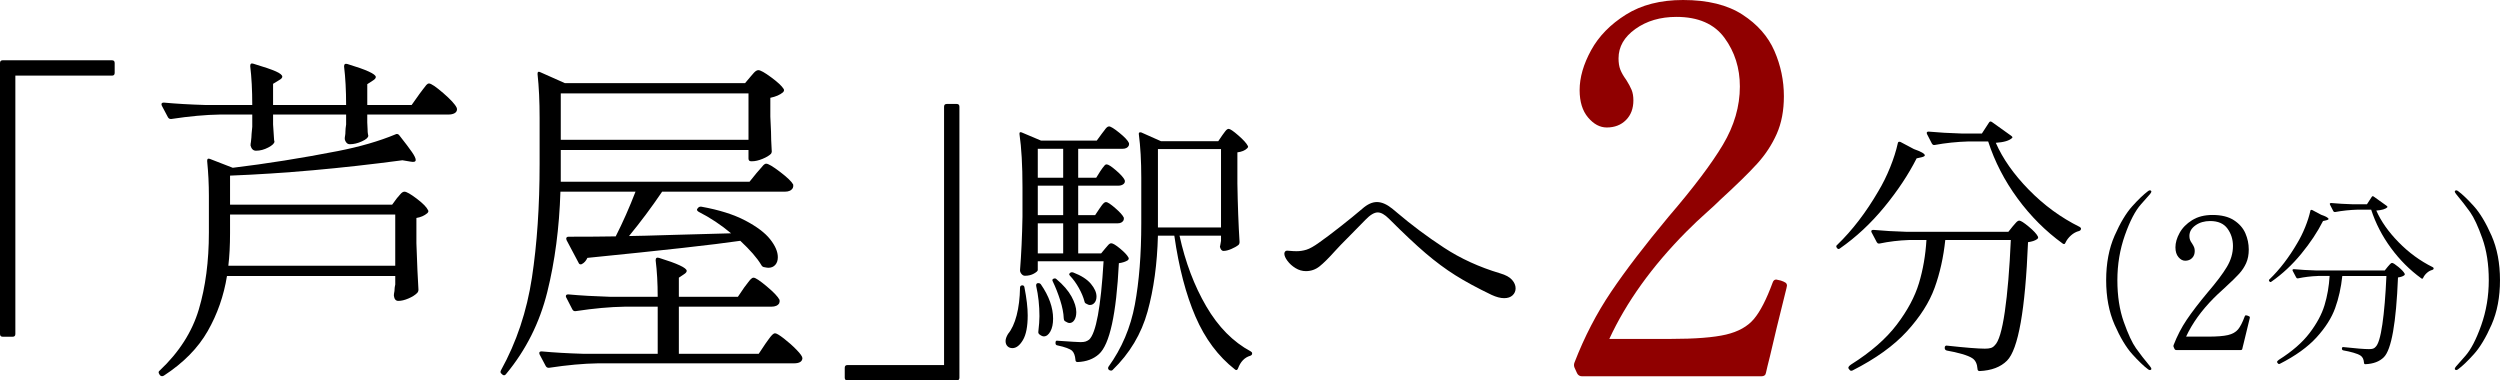 <?xml version="1.0" encoding="UTF-8"?><svg id="_レイヤー_2" xmlns="http://www.w3.org/2000/svg" width="444.769" height="67.679" viewBox="0 0 444.769 67.679"><g id="_文字"><path d="M2.246,59.907H.485c-.324,0-.485-.161-.485-.486V11.208c0-.324.161-.486.485-.486h19.431c.324,0,.486.162.486.486v1.761c0,.325-.162.486-.486.486H2.732v45.966c0,.325-.162.486-.486.486Z"/><path d="M70.619,35.254c.122-.122.313-.344.577-.668.263-.324.517-.486.759-.486.364,0,1.094.416,2.187,1.245,1.093.83,1.761,1.509,2.004,2.034.121.163.08.345-.122.546-.526.446-1.174.729-1.942.851v4.493c.121,3.643.242,6.396.364,8.258,0,.243-.082.446-.243.607-.364.364-.881.689-1.549.972-.668.284-1.266.425-1.791.425-.445,0-.709-.303-.789-.911,0-.243.02-.445.061-.607.04-.162.061-.344.061-.547s.04-.486.122-.85v-1.518h-29.937c-.567,3.522-1.71,6.792-3.431,9.807-1.721,3.016-4.321,5.657-7.803,7.924-.283.161-.526.122-.729-.122l-.061-.122c-.203-.284-.183-.506.061-.668,3.44-3.239,5.758-6.861,6.953-10.869,1.193-4.007,1.791-8.562,1.791-13.662v-6.558c0-2.064-.102-4.108-.304-6.133v-.122c0-.323.161-.425.485-.303l4.068,1.579c6.032-.729,12.267-1.72,18.702-2.976,3.927-.769,7.348-1.761,10.263-2.975.04-.04.121-.061.242-.061.162,0,.304.082.426.243,1.052,1.336,1.801,2.328,2.246,2.975.445.648.668,1.114.668,1.397,0,.324-.304.425-.91.303l-1.458-.243c-10.971,1.458-21.191,2.368-30.664,2.732v5.162h28.843l.85-1.154ZM74.566,16.794c.161-.202.374-.486.638-.85.263-.364.476-.638.638-.82.161-.182.323-.273.485-.273.364,0,1.204.567,2.521,1.7,1.314,1.134,2.114,2.003,2.398,2.611l.061.243c0,.325-.143.567-.425.729-.284.162-.648.243-1.094.243h-14.451v1.396c.04.527.061.952.061,1.275s.02.587.061.789l.061.304c0,.325-.374.659-1.123,1.002-.749.345-1.468.516-2.155.516-.243,0-.446-.091-.607-.273-.162-.182-.264-.395-.304-.638,0-.243.02-.445.061-.607.04-.202.061-.455.061-.759s.04-.718.122-1.245v-1.761h-12.995v1.761l.183,2.793.061.243c0,.325-.364.679-1.093,1.063-.729.385-1.457.577-2.186.577-.486,0-.811-.304-.972-.911,0-.243.02-.445.061-.607.08-.647.121-1.133.121-1.458l.122-1.275v-2.186h-5.708c-2.592.041-5.486.304-8.684.79h-.121c-.203,0-.364-.101-.486-.304l-1.093-2.064-.061-.243c0-.202.142-.303.425-.303,2.187.203,4.635.344,7.348.425h8.38c0-2.631-.122-4.938-.364-6.922,0-.404.182-.546.546-.425,1.902.567,3.238,1.022,4.008,1.366.769.344,1.153.658,1.153.941,0,.203-.182.405-.546.607l-1.094.668v3.765h12.995c0-2.59-.122-4.877-.364-6.861,0-.404.202-.547.607-.425,3.359,1.012,5.039,1.782,5.039,2.308,0,.203-.162.405-.485.607l-1.032.668v3.704h7.894l1.336-1.882ZM40.927,41.447c0,2.227-.102,4.17-.304,5.83h29.693v-9.108h-29.39v3.279Z"/><path d="M134.62,30.76c.161-.161.364-.395.607-.698s.445-.536.607-.698c.161-.161.323-.243.485-.243.364,0,1.185.485,2.459,1.457,1.275.972,2.055,1.721,2.338,2.247.04.203.021.405-.061.607-.243.446-.709.668-1.396.668h-21.859c-1.863,2.753-3.826,5.384-5.891,7.894l2.915-.061c1.011-.04,2.763-.091,5.252-.152,2.49-.061,5.819-.152,9.989-.273-1.782-1.498-3.704-2.772-5.769-3.826-.325-.202-.386-.404-.183-.607.161-.243.385-.343.668-.303,3.157.567,5.758,1.387,7.803,2.459,2.044,1.073,3.521,2.186,4.433,3.34s1.366,2.216,1.366,3.188c0,.567-.151,1.022-.455,1.366-.304.344-.72.516-1.245.516-.121,0-.385-.04-.789-.122-.203-.04-.364-.182-.486-.425-.729-1.215-1.964-2.631-3.703-4.251-4.736.689-13.805,1.701-27.204,3.036-.242.527-.567.891-.971,1.093-.041.041-.122.061-.243.061-.162,0-.284-.101-.364-.304l-2.126-4.007-.061-.243c0-.243.142-.364.426-.364,3.318,0,6.111-.02,8.379-.061,1.255-2.469,2.429-5.121,3.522-7.955h-13.359c-.203,6.437-.981,12.387-2.338,17.852s-3.795,10.323-7.316,14.573c-.203.283-.425.324-.668.122l-.122-.122c-.242-.162-.283-.385-.121-.668,2.753-4.979,4.585-10.464,5.495-16.456.911-5.991,1.366-12.73,1.366-20.22v-8.197c0-2.955-.121-5.546-.364-7.772v-.122c0-.161.04-.263.122-.304.08-.04.202-.02.364.061l4.372,1.943h32.061l.972-1.154c.121-.161.323-.395.607-.698.282-.304.546-.455.789-.455.364,0,1.123.425,2.277,1.275,1.153.85,1.892,1.539,2.216,2.064.122.203.081.405-.121.607-.526.446-1.275.77-2.247.972v3.339l.122,2.732c0,.811.039,1.903.121,3.279.04.203,0,.405-.121.607-.325.325-.83.628-1.519.911-.688.284-1.315.425-1.882.425h-.122c-.324,0-.485-.161-.485-.486v-1.518h-33.397v5.647h33.579l1.275-1.579ZM132.435,51.102c.161-.202.354-.456.576-.759.223-.304.415-.536.577-.698.161-.162.323-.243.486-.243.323,0,1.102.516,2.337,1.548,1.234,1.032,1.994,1.832,2.277,2.398.04.203.021.405-.061.607-.243.405-.709.607-1.396.607h-16.456v8.379h14.209l1.215-1.822c.121-.161.304-.415.546-.759.243-.344.456-.607.638-.79.183-.182.354-.273.517-.273.242,0,.769.314,1.578.941.81.628,1.559,1.296,2.247,2.004.688.708,1.032,1.204,1.032,1.488-.041.607-.547.911-1.518.911h-34.854c-2.591.04-5.486.304-8.684.79h-.121c-.203,0-.364-.102-.485-.304l-1.094-2.064-.061-.243c0-.203.142-.304.425-.304,2.187.202,4.635.344,7.348.425h13.298v-8.379h-5.89c-2.591.041-5.486.303-8.684.789h-.182c-.162,0-.304-.101-.426-.304l-1.093-2.125c-.041-.04-.061-.122-.061-.243,0-.202.142-.303.425-.303,2.227.203,4.696.344,7.408.425h8.501c0-2.388-.121-4.554-.364-6.497,0-.404.202-.546.607-.425,3.279,1.013,4.918,1.782,4.918,2.308,0,.203-.162.405-.485.607l-.911.607v3.4h10.505l1.154-1.7ZM133.163,24.871v-8.258h-33.397v8.258h33.397Z"/><path d="M168.441,18.495h1.761c.324,0,.486.162.486.486v48.213c0,.324-.162.486-.486.486h-19.431c-.324,0-.485-.162-.485-.486v-1.761c0-.325.161-.486.485-.486h17.185V18.98c0-.324.161-.486.485-.486Z"/><path d="M181.595,50.859c.081-.064.17-.097.268-.097.226,0,.355.114.389.34.389,1.976.583,3.644.583,5.003,0,1.976-.284,3.441-.851,4.396-.566.956-1.19,1.433-1.87,1.433-.356,0-.648-.113-.874-.34-.228-.226-.341-.534-.341-.923,0-.356.146-.777.438-1.263.647-.777,1.157-1.877,1.53-3.303.372-1.425.574-3.076.607-4.955,0-.129.04-.227.121-.292ZM195.609,37.112c.064-.097.178-.259.34-.486.162-.226.308-.396.438-.51.129-.113.259-.17.389-.17.259,0,.802.357,1.627,1.069.826.713,1.336,1.28,1.53,1.7.032.163.017.324-.049.486-.194.357-.551.534-1.068.534h-6.995v5.344h4.081l.729-.875c.097-.097.25-.275.461-.534.211-.259.413-.389.607-.389.291,0,.817.316,1.579.947.76.631,1.254,1.158,1.481,1.579.097.163.064.324-.098.486-.389.26-.923.437-1.603.534-.454,9.068-1.636,14.46-3.546,16.176-.972.875-2.235,1.344-3.789,1.409-.26,0-.389-.129-.389-.388-.065-.746-.26-1.28-.583-1.604-.389-.356-1.264-.68-2.623-.971-.228-.032-.341-.162-.341-.389v-.097c0-.292.13-.405.389-.34,2.332.163,3.676.243,4.032.243.389,0,.688-.032.898-.097.211-.064.429-.178.656-.34,1.23-1.133,2.089-5.781,2.574-13.942h-11.707v1.555c0,.162-.227.373-.68.631-.454.259-.988.389-1.604.389-.227,0-.43-.105-.607-.316-.178-.21-.267-.429-.267-.656.226-2.849.372-6.023.437-9.521v-5.295c0-3.821-.178-6.962-.534-9.424v-.097c0-.226.129-.292.389-.194l3.449,1.458h9.91l.923-1.263c.097-.097.234-.274.413-.534.177-.259.331-.445.461-.559.129-.113.259-.17.389-.17.292,0,.906.381,1.846,1.142.939.761,1.506,1.368,1.7,1.821.032.163.017.324-.048.486-.194.357-.567.535-1.118.535h-7.869v5.149h3.206l.729-1.166c.098-.162.227-.347.389-.559.162-.21.292-.372.389-.485.098-.113.21-.17.34-.17.292,0,.851.357,1.677,1.069.825.713,1.335,1.28,1.529,1.7.032.065.049.146.049.243,0,.227-.113.413-.34.559-.227.146-.503.218-.826.218h-7.141v5.247h3.012l.777-1.166ZM184.34,50.762c0-.226.097-.356.291-.389h.146c.162,0,.292.065.389.194,1.458,2.105,2.187,4.146,2.187,6.121,0,.94-.163,1.7-.486,2.283-.324.583-.713.875-1.166.875-.227,0-.502-.129-.825-.389-.13-.129-.179-.292-.146-.486.129-1.101.194-2.008.194-2.72,0-1.878-.194-3.675-.583-5.392v-.097ZM189.148,31.623v-5.149h-4.518v5.149h4.518ZM184.631,38.278h4.518v-5.247h-4.518v5.247ZM189.148,39.735h-4.518v5.344h4.518v-5.344ZM187.399,49.596c.227-.097.405-.081.535.049,1.23,1.037,2.129,2.073,2.695,3.109.566,1.037.851,1.959.851,2.769,0,.583-.114,1.053-.34,1.409-.228.356-.519.534-.875.534-.194,0-.47-.113-.825-.34-.13-.129-.194-.291-.194-.485-.033-.939-.243-2.016-.632-3.23s-.826-2.323-1.312-3.328c-.13-.226-.098-.389.097-.486ZM190.363,48.576l.049-.049c.129-.097.307-.113.534-.048,1.425.551,2.469,1.223,3.133,2.016.663.794.996,1.547.996,2.259,0,.454-.114.818-.34,1.093-.228.275-.503.413-.826.413-.194,0-.421-.081-.68-.243-.163-.064-.26-.194-.292-.389-.194-.744-.526-1.538-.996-2.38-.47-.842-.995-1.571-1.578-2.186-.194-.194-.194-.356,0-.486ZM217.469,24.044c.098-.129.26-.348.486-.656.227-.307.438-.461.632-.461.259,0,.833.389,1.724,1.166s1.449,1.393,1.677,1.846c.097.13.064.276-.098.438-.389.389-.972.631-1.749.729v5.538c.064,3.854.194,7.335.389,10.444,0,.194-.065.357-.194.486-.324.259-.753.502-1.287.729-.534.227-.996.34-1.385.34-.291,0-.502-.243-.631-.729,0-.064.031-.226.097-.486l.098-.583v-.923h-7.384c1.036,4.729,2.623,8.922,4.761,12.582,2.137,3.66,4.776,6.332,7.918,8.015.161.097.242.21.242.34,0,.129-.032.226-.097.292-.065.064-.146.113-.243.146-1.004.292-1.732,1.052-2.186,2.283-.13.292-.309.34-.534.146-2.98-2.332-5.319-5.465-7.02-9.4s-2.956-8.736-3.765-14.403h-2.915c-.13,5.021-.745,9.521-1.846,13.504-1.102,3.983-3.175,7.448-6.218,10.396-.13.129-.309.146-.534.049l-.098-.049c-.194-.162-.227-.356-.097-.583,2.363-3.271,3.926-6.954,4.688-11.051.761-4.097,1.142-8.914,1.142-14.452v-8.112c0-2.946-.146-5.538-.438-7.772v-.097c0-.097.04-.162.121-.194.081-.032.187-.032.316,0l3.497,1.555h10.201l.729-1.069ZM206.005,26.522v13.942h11.222v-13.942h-11.222Z"/><path d="M265.366,52.462c-2.559-1.23-4.712-2.396-6.461-3.498-1.749-1.101-3.506-2.405-5.271-3.911-1.766-1.506-3.943-3.554-6.533-6.145-.746-.745-1.409-1.117-1.992-1.117-.615,0-1.344.437-2.186,1.312l-2.575,2.623c-1.457,1.458-2.413,2.446-2.866,2.963-1.101,1.231-2.008,2.13-2.72,2.696-.713.567-1.522.85-2.429.85-.648,0-1.264-.177-1.847-.534-.582-.356-1.061-.785-1.433-1.287-.373-.502-.559-.931-.559-1.288,0-.129.04-.25.121-.364.081-.113.202-.17.364-.17.13,0,.348.017.656.048.308.033.655.049,1.044.049.583,0,1.166-.089,1.749-.267.583-.178,1.344-.607,2.283-1.288.972-.68,2.21-1.61,3.716-2.793,1.507-1.182,2.81-2.242,3.911-3.182.906-.809,1.78-1.215,2.623-1.215s1.749.389,2.721,1.166l.874.729c2.591,2.203,5.368,4.275,8.331,6.218,2.963,1.943,6.291,3.465,9.982,4.566,1.004.292,1.716.68,2.138,1.166.42.486.631.988.631,1.506,0,.486-.178.899-.534,1.239s-.858.51-1.506.51-1.393-.194-2.234-.583Z"/><path d="M314.909,63.303c-.182.729-.334,1.336-.455,1.821-.122.487-.214.881-.273,1.184-.062.426-.334.638-.819.638h-31.879c-.426,0-.729-.182-.911-.546l-.455-1.002c-.123-.303-.123-.606,0-.911,1.76-4.554,3.931-8.744,6.512-12.57,2.58-3.825,5.996-8.288,10.247-13.389,4.432-5.161,7.651-9.427,9.655-12.797,2.003-3.37,3.005-6.815,3.005-10.338,0-3.279-.91-6.162-2.732-8.653-1.821-2.489-4.676-3.734-8.562-3.734-2.854,0-5.282.714-7.286,2.141-2.004,1.427-3.006,3.173-3.006,5.237,0,.79.105,1.457.318,2.003.212.547.561,1.154,1.048,1.822.424.669.743,1.261.956,1.776.212.517.319,1.138.319,1.867,0,1.457-.441,2.627-1.321,3.506-.881.881-2.02,1.321-3.415,1.321-1.216,0-2.323-.592-3.325-1.776s-1.503-2.808-1.503-4.873c0-2.246.684-4.614,2.05-7.104,1.366-2.489,3.43-4.6,6.193-6.33,2.763-1.73,6.148-2.596,10.156-2.596,4.371,0,7.893.866,10.565,2.596,2.671,1.73,4.568,3.887,5.692,6.467,1.123,2.582,1.685,5.269,1.685,8.061,0,2.55-.425,4.782-1.274,6.695-.852,1.913-2.004,3.674-3.461,5.283-1.458,1.609-3.644,3.75-6.559,6.421-.669.669-1.519,1.457-2.55,2.368-1.033.911-2.218,2.035-3.553,3.37-6.072,6.134-10.627,12.478-13.662,19.036h10.839c4.432,0,7.742-.258,9.928-.774,2.187-.515,3.84-1.441,4.964-2.778,1.123-1.335,2.231-3.491,3.325-6.467.12-.364.333-.546.637-.546.061,0,.333.061.82.182.364.122.638.243.819.364.183.122.273.305.273.546l-.091.456c-1.337,5.344-2.309,9.352-2.915,12.023Z" style="fill:#900000;"/><path d="M338.116,25.259l2.381,1.263c1.295.454,1.943.826,1.943,1.117,0,.13-.194.243-.583.34l-.875.194c-1.457,2.883-3.376,5.773-5.756,8.671-2.381,2.898-5.012,5.352-7.894,7.359-.194.163-.373.13-.535-.097-.162-.226-.146-.404.049-.534,2.688-2.591,5.133-5.781,7.335-9.57.777-1.295,1.474-2.704,2.089-4.226.615-1.522,1.069-2.947,1.36-4.275.032-.259.194-.34.485-.243ZM339.671,42.698c-1.846.065-3.611.275-5.295.631h-.146c-.13,0-.243-.08-.34-.243l-.923-1.749c-.033-.032-.049-.097-.049-.194,0-.162.129-.243.389-.243,1.749.163,3.708.275,5.878.34h18.119l.777-.971c.097-.097.268-.292.51-.583.243-.292.462-.437.656-.437.259,0,.817.356,1.676,1.068.857.713,1.4,1.296,1.627,1.749.098.194.049.356-.146.486-.356.259-.891.437-1.603.534-.486,12.047-1.733,19.075-3.741,21.083-1.134,1.133-2.753,1.749-4.857,1.846-.26,0-.389-.129-.389-.388-.065-.907-.373-1.539-.923-1.895-.389-.26-1.004-.51-1.846-.753-.843-.243-1.733-.446-2.672-.607-.26-.065-.389-.21-.389-.437v-.097c0-.129.04-.227.121-.292.081-.064.187-.081.316-.049,3.271.357,5.505.535,6.703.535.453,0,.81-.041,1.068-.122.26-.081.486-.234.681-.461.712-.647,1.312-2.639,1.797-5.975.486-3.335.842-7.594,1.069-12.776h-11.659c-.324,3.077-.955,5.911-1.895,8.501-.939,2.591-2.574,5.166-4.906,7.724-2.331,2.559-5.57,4.89-9.715,6.995-.228.097-.405.049-.534-.146l-.146-.194c-.032-.033-.048-.081-.048-.146,0-.163.161-.357.485-.583,3.497-2.203,6.201-4.558,8.112-7.068,1.91-2.51,3.23-4.971,3.959-7.384s1.174-4.979,1.336-7.7h-3.061ZM360.948,33.76c2.688,2.753,5.699,4.955,9.035,6.606.162.097.243.194.243.292,0,.129-.033.227-.098.292-.065.065-.146.114-.243.146-.518.13-.995.389-1.433.777s-.77.826-.996,1.312c-.097.26-.259.308-.485.146-3.045-2.202-5.725-4.882-8.04-8.04-2.315-3.157-4.056-6.534-5.222-10.128h-3.449c-2.137.065-4.161.276-6.072.632h-.146c-.13,0-.243-.081-.34-.243l-.874-1.7-.049-.194c0-.162.113-.243.34-.243,1.749.163,3.708.275,5.878.34h3.595l1.263-1.943c.129-.226.308-.259.534-.097l3.4,2.429c.227.163.292.292.194.389-.485.486-1.457.777-2.914.875,1.23,2.817,3.189,5.603,5.878,8.355Z"/><path d="M382.123,65.675c-.763-.567-1.689-1.455-2.778-2.665-1.091-1.21-2.137-2.954-3.14-5.231-1.002-2.278-1.504-4.921-1.504-7.929s.502-5.65,1.504-7.929c1.003-2.277,2.049-4.021,3.14-5.231,1.089-1.209,2.016-2.098,2.778-2.665.131-.109.251-.164.36-.164.065,0,.125.022.18.065.054.044.082.098.082.164,0,.087-.077.229-.229.425-.065.087-.604.698-1.618,1.831-1.014,1.134-1.968,2.965-2.861,5.493-.894,2.529-1.34,5.199-1.34,8.01s.381,5.292,1.144,7.438c.764,2.147,1.488,3.706,2.175,4.676s1.521,2.043,2.501,3.221c.152.196.229.337.229.425,0,.087-.033.147-.099.18s-.12.049-.163.049c-.109,0-.229-.055-.36-.164Z"/><path d="M399.19,60.967c-.065.261-.12.479-.163.654-.044.175-.077.316-.099.425-.021.153-.12.229-.294.229h-11.443c-.153,0-.262-.065-.327-.196l-.163-.359c-.044-.109-.044-.218,0-.327.632-1.635,1.41-3.139,2.337-4.512.927-1.373,2.152-2.975,3.679-4.806,1.591-1.853,2.746-3.384,3.466-4.594.72-1.21,1.079-2.447,1.079-3.711,0-1.177-.327-2.212-.981-3.106-.653-.894-1.679-1.34-3.073-1.34-1.024,0-1.896.256-2.615.768-.72.513-1.079,1.14-1.079,1.88,0,.283.038.523.114.719s.201.414.376.654c.152.24.267.453.344.638.076.186.114.409.114.67,0,.523-.158.943-.475,1.259-.315.316-.725.474-1.226.474-.437,0-.834-.213-1.193-.638-.36-.425-.54-1.008-.54-1.75,0-.806.245-1.656.736-2.55.49-.894,1.23-1.651,2.223-2.272.992-.621,2.207-.932,3.646-.932,1.57,0,2.834.311,3.793.932.959.622,1.641,1.396,2.044,2.322.403.927.604,1.891.604,2.894,0,.916-.152,1.716-.457,2.403-.306.687-.72,1.319-1.243,1.896-.522.578-1.308,1.346-2.354,2.305-.24.24-.546.523-.916.85-.371.327-.796.73-1.275,1.21-2.18,2.202-3.814,4.479-4.904,6.833h3.891c1.592,0,2.779-.093,3.564-.278.784-.185,1.378-.518,1.782-.998.402-.479.801-1.253,1.193-2.321.043-.131.119-.196.229-.196.021,0,.119.022.294.065.131.044.229.087.295.131.065.044.098.109.098.196l-.032.164c-.48,1.918-.829,3.357-1.047,4.316Z"/><path d="M411.353,37.36l1.603.85c.871.306,1.308.556,1.308.752,0,.087-.131.164-.393.229l-.588.131c-.981,1.94-2.272,3.886-3.875,5.836-1.602,1.951-3.373,3.603-5.312,4.954-.131.109-.251.087-.36-.065-.109-.152-.098-.272.033-.359,1.809-1.744,3.454-3.891,4.937-6.441.523-.872.992-1.82,1.406-2.845.414-1.024.72-1.983.916-2.877.021-.174.131-.229.326-.164ZM412.399,49.098c-1.242.044-2.431.186-3.564.425h-.098c-.088,0-.163-.054-.229-.164l-.622-1.177c-.021-.021-.032-.065-.032-.13,0-.109.087-.164.262-.164,1.177.109,2.495.186,3.956.229h12.195l.523-.654c.065-.065.18-.196.344-.392.163-.196.311-.294.441-.294.174,0,.55.24,1.128.719.577.48.942.872,1.095,1.177.065.131.033.24-.098.327-.24.175-.6.294-1.079.36-.327,8.109-1.166,12.839-2.518,14.19-.764.763-1.853,1.177-3.27,1.242-.175,0-.262-.087-.262-.262-.044-.61-.251-1.035-.621-1.275-.262-.175-.676-.343-1.242-.507-.567-.164-1.167-.3-1.799-.409-.175-.044-.262-.142-.262-.294v-.065c0-.087.027-.152.082-.196.054-.043.125-.054.213-.033,2.201.24,3.705.359,4.512.359.305,0,.545-.027.72-.082.174-.054.326-.158.457-.311.479-.436.883-1.776,1.21-4.022.327-2.245.566-5.111.72-8.599h-7.848c-.218,2.071-.643,3.979-1.274,5.722-.633,1.744-1.733,3.477-3.303,5.199-1.569,1.722-3.749,3.291-6.539,4.708-.153.065-.273.033-.36-.098l-.098-.131c-.021-.022-.032-.055-.032-.098,0-.109.108-.24.326-.393,2.354-1.482,4.174-3.068,5.461-4.757,1.285-1.689,2.174-3.346,2.664-4.97.491-1.624.79-3.352.899-5.183h-2.06ZM426.72,43.082c1.81,1.853,3.837,3.335,6.082,4.447.108.065.163.131.163.196,0,.087-.021.153-.065.196-.044.044-.098.077-.163.098-.349.087-.67.261-.965.523-.294.262-.518.556-.67.883-.065.175-.175.208-.327.098-2.049-1.482-3.853-3.286-5.411-5.411-1.559-2.125-2.73-4.398-3.515-6.817h-2.321c-1.439.044-2.802.186-4.087.425h-.099c-.087,0-.163-.054-.229-.164l-.589-1.145-.032-.131c0-.109.076-.164.229-.164,1.177.109,2.495.186,3.956.229h2.42l.85-1.308c.087-.152.207-.174.36-.065l2.288,1.635c.152.109.196.196.131.262-.327.327-.98.523-1.962.588.828,1.896,2.146,3.771,3.956,5.624Z"/><path d="M436.954,65.185c.065-.087.604-.698,1.618-1.831,1.014-1.133,1.967-2.964,2.861-5.493.894-2.528,1.34-5.199,1.34-8.011s-.381-5.291-1.145-7.438c-.763-2.147-1.487-3.706-2.174-4.676-.687-.97-1.521-2.043-2.501-3.221-.153-.196-.229-.337-.229-.425,0-.065.027-.12.082-.164.054-.043.114-.065.18-.065.109,0,.229.055.359.164.764.567,1.689,1.455,2.779,2.665,1.09,1.21,2.137,2.954,3.14,5.231,1.002,2.278,1.504,4.921,1.504,7.929s-.502,5.651-1.504,7.929c-1.003,2.278-2.05,4.021-3.14,5.231-1.09,1.209-2.016,2.098-2.779,2.665-.13.109-.25.164-.359.164-.044,0-.098-.017-.163-.049s-.099-.093-.099-.18c0-.087.076-.229.229-.425Z"/></g></svg>